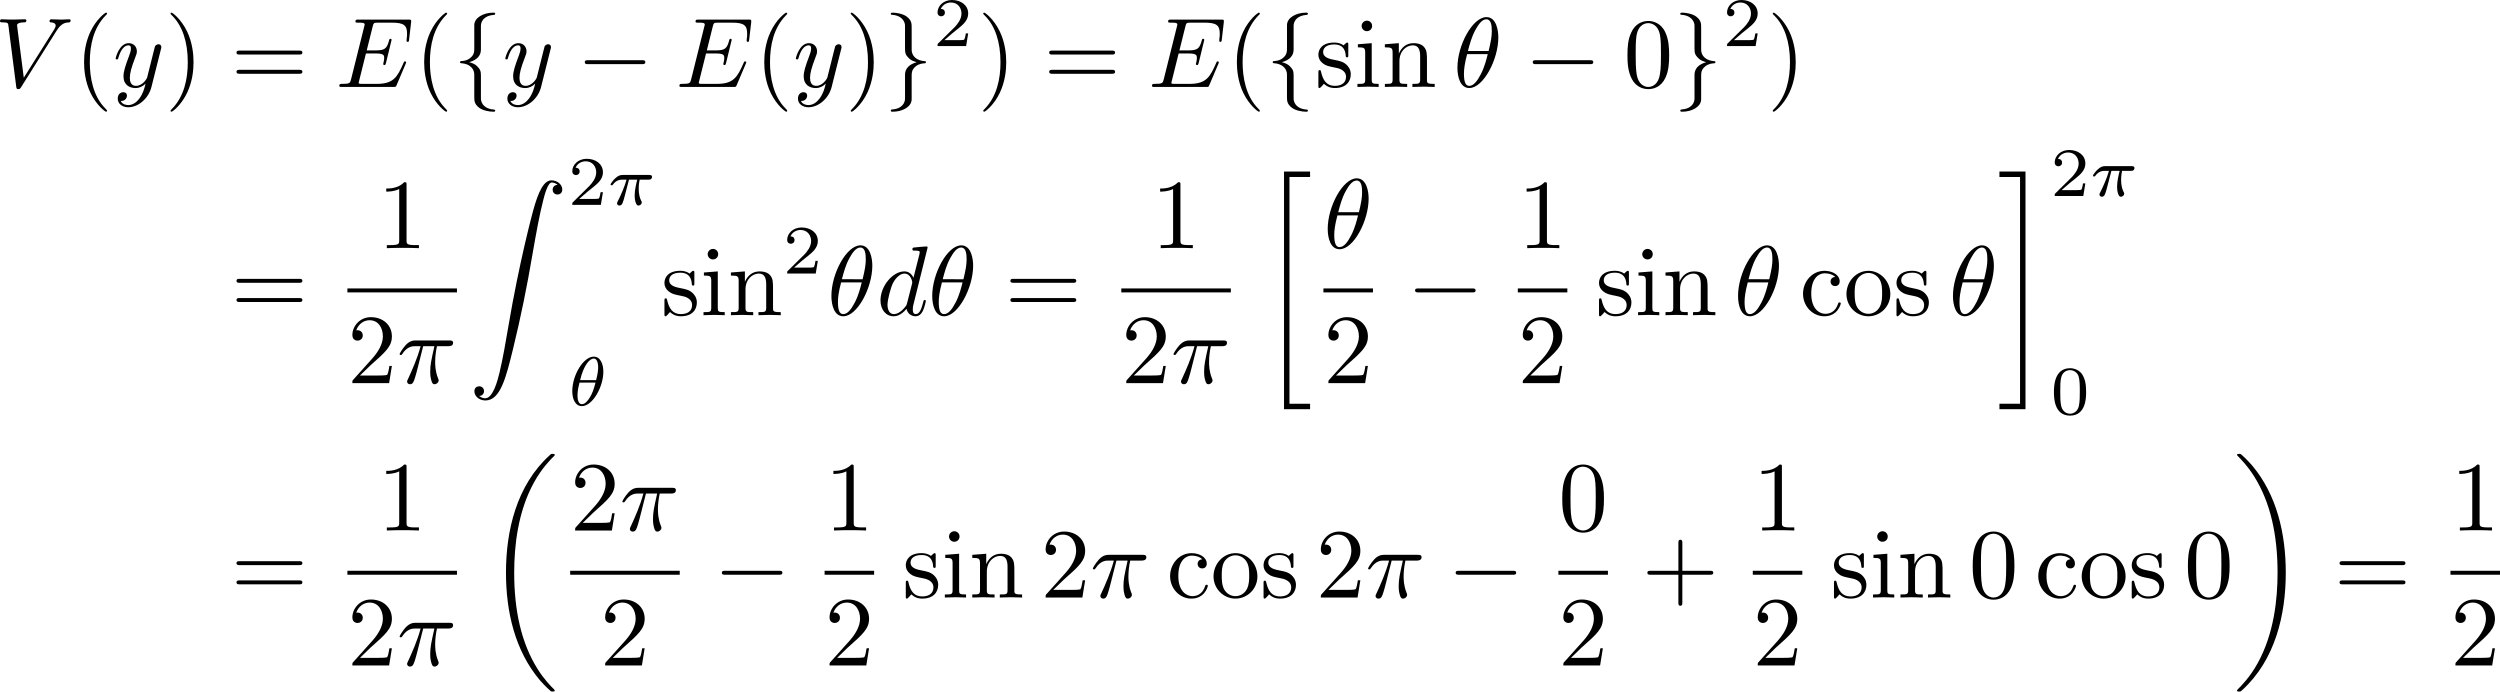 <?xml version="1.0" encoding="UTF-8" standalone="no"?>
<!-- This file was generated by dvisvgm 2.13.1 -->

<svg
   version="1.1"
   width="402.267"
   height="111.272"
   viewBox="58.808 50.56 301.7 83.454"
   id="svg346"
   xmlns:xlink="http://www.w3.org/1999/xlink"
   xmlns="http://www.w3.org/2000/svg"
   xmlns:svg="http://www.w3.org/2000/svg">
  <defs
     id="defs61">
    <path
       id="g4-48"
       d="m 4.318,-2.67 c 0,-0.921 -0.109,-1.582 -0.494,-2.167 -0.259,-0.385 -0.778,-0.72 -1.448,-0.72 -1.942,0 -1.942,2.285 -1.942,2.887 0,0.603 0,2.837 1.942,2.837 1.942,0 1.942,-2.234 1.942,-2.837 z m -1.942,2.603 c -0.385,0 -0.895,-0.226 -1.063,-0.912 -0.117,-0.494 -0.117,-1.18 -0.117,-1.799 0,-0.611 0,-1.247 0.126,-1.707 0.176,-0.661 0.711,-0.837 1.054,-0.837 0.452,0 0.887,0.276 1.038,0.762 0.134,0.452 0.142,1.054 0.142,1.783 0,0.619 0,1.239 -0.109,1.766 -0.167,0.762 -0.736,0.946 -1.071,0.946 z" />
    <path
       id="g4-50"
       d="M 4.226,-1.523 H 3.942 C 3.917,-1.339 3.833,-0.845 3.724,-0.762 3.657,-0.711 3.013,-0.711 2.896,-0.711 H 1.356 c 0.879,-0.778 1.172,-1.013 1.674,-1.406 0.619,-0.494 1.197,-1.013 1.197,-1.808 0,-1.013 -0.887,-1.632 -1.958,-1.632 -1.038,0 -1.741,0.728 -1.741,1.498 0,0.427 0.36,0.469 0.444,0.469 0.201,0 0.444,-0.142 0.444,-0.444 0,-0.151 -0.059,-0.444 -0.494,-0.444 0.259,-0.594 0.828,-0.778 1.222,-0.778 0.837,0 1.272,0.653 1.272,1.331 0,0.728 -0.519,1.306 -0.787,1.607 L 0.611,-0.326 C 0.527,-0.251 0.527,-0.234 0.527,0 h 3.448 z" />
    <path
       id="g5-18"
       d="m 8.369,28.083 c 0,-0.048 -0.024,-0.072 -0.048,-0.108 C 7.878,27.533 7.077,26.732 6.276,25.441 4.352,22.356 3.479,18.471 3.479,13.868 c 0,-3.216 0.43,-7.364 2.403,-10.927 0.944,-1.698 1.925,-2.678 2.451,-3.204 0.036,-0.036 0.036,-0.06 0.036,-0.096 0,-0.12 -0.084,-0.12 -0.251,-0.12 -0.167,0 -0.191,0 -0.371,0.179 -4.005,3.646 -5.26,9.122 -5.26,14.155 0,4.698 1.076,9.433 4.113,13.007 0.239,0.275 0.693,0.765 1.184,1.196 0.143,0.143 0.167,0.143 0.335,0.143 0.167,0 0.251,0 0.251,-0.12 z" />
    <path
       id="g5-19"
       d="M 6.3,13.868 C 6.3,9.17 5.224,4.435 2.188,0.861 1.949,0.586 1.494,0.096 1.004,-0.335 0.861,-0.478 0.837,-0.478 0.669,-0.478 c -0.143,0 -0.251,0 -0.251,0.12 0,0.048 0.048,0.096 0.072,0.12 0.418,0.43 1.219,1.231 2.02,2.523 1.925,3.084 2.798,6.97 2.798,11.573 0,3.216 -0.43,7.364 -2.403,10.927 -0.944,1.698 -1.937,2.69 -2.439,3.192 -0.024,0.036 -0.048,0.072 -0.048,0.108 0,0.12 0.108,0.12 0.251,0.12 0.167,0 0.191,0 0.371,-0.179 4.005,-3.646 5.26,-9.122 5.26,-14.155 z" />
    <path
       id="g5-20"
       d="M 2.989,28.202 H 6.133 V 27.545 H 3.646 V 0.179 H 6.133 V -0.478 H 2.989 Z" />
    <path
       id="g5-21"
       d="M 2.654,27.545 H 0.167 v 0.658 h 3.144 V -0.478 h -3.144 v 0.658 h 2.487 z" />
    <path
       id="g5-90"
       d="m 1.243,26.026 c 0.383,-0.024 0.586,-0.287 0.586,-0.586 0,-0.395 -0.299,-0.586 -0.574,-0.586 -0.287,0 -0.586,0.179 -0.586,0.598 0,0.61 0.598,1.112 1.327,1.112 1.817,0 2.499,-2.798 3.347,-6.265 C 6.265,16.522 7.042,12.708 7.687,8.871 8.13,6.324 8.572,3.933 8.978,2.391 9.122,1.805 9.528,0.263 9.995,0.263 c 0.371,0 0.669,0.227 0.717,0.275 -0.395,0.024 -0.598,0.287 -0.598,0.586 0,0.395 0.299,0.586 0.574,0.586 0.287,0 0.586,-0.179 0.586,-0.598 C 11.274,0.466 10.628,0 9.971,0 9.062,0 8.393,1.303 7.735,3.742 7.699,3.873 6.073,9.875 4.758,17.694 4.447,19.523 4.101,21.519 3.706,23.181 3.491,24.054 2.941,26.301 1.973,26.301 c -0.43,0 -0.717,-0.275 -0.729,-0.275 z" />
    <path
       id="g5-114"
       d="M 5.571,25.847 H 5.559 L 2.977,13.868 1.411,16.331 c -0.084,0.108 -0.084,0.132 -0.084,0.143 0,0.048 0.155,0.179 0.167,0.191 l 0.813,-1.279 2.762,12.828 c 0.395,0 0.43,0 0.502,-0.311 L 12.146,0.012 c 0.024,-0.084 0.048,-0.191 0.048,-0.251 0,-0.132 -0.096,-0.239 -0.239,-0.239 -0.191,0 -0.227,0.155 -0.263,0.323 z" />
    <path
       id="g2-18"
       d="m 4.276,-4.076 c 0,-0.879 -0.335,-1.816 -1.155,-1.816 -1.255,0 -2.594,2.243 -2.594,4.159 0,0.996 0.385,1.816 1.155,1.816 1.272,0 2.594,-2.285 2.594,-4.159 z m -2.803,1.021 c 0.427,-1.808 1.147,-2.603 1.64,-2.603 0.536,0 0.536,0.929 0.536,1.088 0,0.326 -0.067,0.812 -0.243,1.515 z m 1.858,0.301 c -0.234,0.912 -0.427,1.364 -0.678,1.774 -0.259,0.435 -0.594,0.828 -0.962,0.828 -0.46,0 -0.536,-0.636 -0.536,-1.088 0,-0.552 0.159,-1.205 0.243,-1.515 z" />
    <path
       id="g2-25"
       d="m 2.603,-3.038 h 0.996 c -0.126,0.502 -0.31,1.264 -0.31,1.925 0,0.335 0.042,0.561 0.092,0.745 0.134,0.418 0.243,0.452 0.377,0.452 0.192,0 0.393,-0.176 0.393,-0.377 0,-0.067 -0.017,-0.1 -0.067,-0.184 -0.159,-0.31 -0.31,-0.787 -0.31,-1.473 0,-0.159 0,-0.494 0.117,-1.088 h 1.046 c 0.151,0 0.218,0 0.31,-0.067 0.117,-0.084 0.142,-0.218 0.142,-0.259 0,-0.243 -0.218,-0.243 -0.36,-0.243 H 1.875 c -0.343,0 -0.577,0.075 -0.954,0.427 -0.218,0.192 -0.544,0.644 -0.544,0.72 0,0.1 0.109,0.1 0.142,0.1 0.092,0 0.1,-0.017 0.151,-0.092 0.427,-0.586 0.946,-0.586 1.13,-0.586 H 2.31 C 2.05,-2.117 1.598,-1.13 1.347,-0.628 1.297,-0.519 1.213,-0.343 1.188,-0.31 1.18,-0.276 1.163,-0.243 1.163,-0.184 c 0,0.134 0.1,0.268 0.293,0.268 0.335,0 0.427,-0.377 0.628,-1.13 z" />
    <path
       id="g2-114"
       d="m 1.967,-1.69 c 0.008,-0.05 0.201,-0.803 0.218,-0.845 0.017,-0.067 0.259,-0.485 0.527,-0.686 0.092,-0.067 0.318,-0.234 0.678,-0.234 0.084,0 0.293,0.008 0.46,0.117 -0.268,0.075 -0.368,0.31 -0.368,0.46 0,0.184 0.142,0.31 0.335,0.31 0.192,0 0.469,-0.159 0.469,-0.51 0,-0.435 -0.46,-0.611 -0.887,-0.611 -0.435,0 -0.812,0.176 -1.18,0.594 C 2.067,-3.607 1.557,-3.691 1.356,-3.691 c -0.31,0 -0.519,0.192 -0.653,0.427 -0.192,0.326 -0.31,0.812 -0.31,0.854 0,0.109 0.117,0.109 0.142,0.109 0.117,0 0.126,-0.025 0.184,-0.251 0.126,-0.51 0.285,-0.904 0.611,-0.904 0.218,0 0.276,0.184 0.276,0.41 0,0.159 -0.075,0.469 -0.134,0.695 -0.059,0.226 -0.142,0.569 -0.184,0.753 l -0.268,1.071 c -0.033,0.109 -0.084,0.318 -0.084,0.343 0,0.184 0.151,0.268 0.285,0.268 0.126,0 0.293,-0.075 0.36,-0.243 0.017,-0.05 0.109,-0.418 0.159,-0.628 z" />
    <path
       id="g0-0"
       d="m 7.878,-2.75 c 0.203,0 0.418,0 0.418,-0.239 0,-0.239 -0.215,-0.239 -0.418,-0.239 H 1.411 c -0.203,0 -0.418,0 -0.418,0.239 0,0.239 0.215,0.239 0.418,0.239 z" />
    <path
       id="g0-102"
       d="m 3.383,-7.376 c 0,-0.478 0.311,-1.243 1.614,-1.327 0.06,-0.012 0.108,-0.06 0.108,-0.132 0,-0.132 -0.096,-0.132 -0.227,-0.132 -1.196,0 -2.283,0.61 -2.295,1.494 v 2.726 c 0,0.466 0,0.849 -0.478,1.243 -0.418,0.347 -0.873,0.371 -1.136,0.383 -0.06,0.012 -0.108,0.06 -0.108,0.132 0,0.12 0.072,0.12 0.191,0.132 0.789,0.048 1.363,0.478 1.494,1.064 0.036,0.132 0.036,0.155 0.036,0.586 v 2.367 c 0,0.502 0,0.885 0.574,1.339 0.466,0.359 1.255,0.49 1.722,0.49 0.132,0 0.227,0 0.227,-0.132 0,-0.12 -0.072,-0.12 -0.191,-0.132 C 4.16,2.678 3.575,2.295 3.419,1.686 3.383,1.578 3.383,1.554 3.383,1.124 V -1.387 c 0,-0.55 -0.096,-0.753 -0.478,-1.136 -0.251,-0.251 -0.598,-0.371 -0.933,-0.466 0.98,-0.275 1.411,-0.825 1.411,-1.518 z" />
    <path
       id="g0-103"
       d="m 2.582,1.399 c 0,0.478 -0.311,1.243 -1.614,1.327 -0.06,0.012 -0.108,0.06 -0.108,0.132 0,0.132 0.132,0.132 0.239,0.132 1.16,0 2.271,-0.586 2.283,-1.494 v -2.726 c 0,-0.466 0,-0.849 0.478,-1.243 0.418,-0.347 0.873,-0.371 1.136,-0.383 0.06,-0.012 0.108,-0.06 0.108,-0.132 0,-0.12 -0.072,-0.12 -0.191,-0.132 C 4.125,-3.168 3.551,-3.599 3.419,-4.184 3.383,-4.316 3.383,-4.34 3.383,-4.77 v -2.367 c 0,-0.502 0,-0.885 -0.574,-1.339 -0.478,-0.371 -1.303,-0.49 -1.71,-0.49 -0.108,0 -0.239,0 -0.239,0.132 0,0.12 0.072,0.12 0.191,0.132 0.753,0.048 1.339,0.43 1.494,1.04 0.036,0.108 0.036,0.132 0.036,0.562 v 2.511 c 0,0.55 0.096,0.753 0.478,1.136 0.251,0.251 0.598,0.371 0.933,0.466 -0.98,0.275 -1.411,0.825 -1.411,1.518 z" />
    <path
       id="g1-18"
       d="m 5.44,-5.978 c 0,-0.789 -0.215,-2.451 -1.435,-2.451 -1.662,0 -3.503,3.371 -3.503,6.109 0,1.124 0.347,2.451 1.435,2.451 1.686,0 3.503,-3.431 3.503,-6.109 z M 1.769,-4.34 C 1.973,-5.105 2.212,-6.061 2.69,-6.91 3.013,-7.496 3.455,-8.165 3.993,-8.165 c 0.586,0 0.658,0.765 0.658,1.447 0,0.586 -0.096,1.196 -0.383,2.379 z m 2.391,0.383 c -0.132,0.55 -0.383,1.566 -0.837,2.427 -0.418,0.813 -0.873,1.399 -1.387,1.399 -0.395,0 -0.646,-0.347 -0.646,-1.459 0,-0.502 0.072,-1.196 0.383,-2.367 z" />
    <path
       id="g1-25"
       d="m 3.168,-4.459 h 1.351 c -0.395,1.769 -0.502,2.283 -0.502,3.084 0,0.179 0,0.502 0.096,0.909 0.12,0.526 0.251,0.598 0.43,0.598 0.239,0 0.49,-0.215 0.49,-0.454 0,-0.072 0,-0.096 -0.072,-0.263 -0.347,-0.861 -0.347,-1.638 -0.347,-1.973 0,-0.634 0.084,-1.279 0.215,-1.901 h 1.363 c 0.155,0 0.586,0 0.586,-0.406 0,-0.287 -0.251,-0.287 -0.478,-0.287 H 2.295 c -0.263,0 -0.717,0 -1.243,0.562 -0.418,0.466 -0.729,1.016 -0.729,1.076 0,0.012 0,0.12 0.143,0.12 0.096,0 0.12,-0.048 0.191,-0.143 0.586,-0.921 1.279,-0.921 1.518,-0.921 h 0.681 c -0.383,1.447 -1.028,2.893 -1.53,3.981 -0.096,0.179 -0.096,0.203 -0.096,0.287 0,0.227 0.191,0.323 0.347,0.323 0.359,0 0.454,-0.335 0.598,-0.777 0.167,-0.55 0.167,-0.574 0.323,-1.172 z" />
    <path
       id="g1-69"
       d="m 8.464,-2.786 c 0.024,-0.06 0.06,-0.143 0.06,-0.167 0,-0.012 0,-0.132 -0.143,-0.132 -0.108,0 -0.132,0.072 -0.155,0.143 C 7.448,-1.172 7.006,-0.371 4.961,-0.371 H 3.216 c -0.167,0 -0.191,0 -0.263,-0.012 -0.12,-0.012 -0.155,-0.024 -0.155,-0.12 0,-0.036 0,-0.06 0.06,-0.275 l 0.813,-3.264 h 1.184 c 1.016,0 1.016,0.251 1.016,0.55 0,0.084 0,0.227 -0.084,0.586 -0.024,0.06 -0.036,0.096 -0.036,0.132 0,0.06 0.048,0.132 0.155,0.132 0.096,0 0.132,-0.06 0.179,-0.239 l 0.681,-2.798 c 0,-0.072 -0.06,-0.132 -0.143,-0.132 -0.108,0 -0.132,0.072 -0.167,0.215 -0.251,0.909 -0.466,1.184 -1.566,1.184 H 3.766 l 0.717,-2.881 c 0.108,-0.418 0.12,-0.466 0.646,-0.466 h 1.686 c 1.459,0 1.817,0.347 1.817,1.327 0,0.287 0,0.311 -0.048,0.634 0,0.072 -0.012,0.155 -0.012,0.215 0,0.06 0.036,0.143 0.143,0.143 0.132,0 0.143,-0.072 0.167,-0.299 L 9.122,-7.807 C 9.158,-8.13 9.098,-8.13 8.799,-8.13 h -6.037 c -0.239,0 -0.359,0 -0.359,0.239 0,0.132 0.108,0.132 0.335,0.132 0.442,0 0.777,0 0.777,0.215 0,0.048 0,0.072 -0.06,0.287 l -1.578,6.324 c -0.12,0.466 -0.143,0.562 -1.088,0.562 -0.203,0 -0.335,0 -0.335,0.227 C 0.454,0 0.562,0 0.789,0 h 6.205 c 0.275,0 0.287,-0.012 0.371,-0.203 z" />
    <path
       id="g1-83"
       d="m 7.711,-8.309 c 0,-0.036 -0.024,-0.12 -0.132,-0.12 -0.06,0 -0.072,0.012 -0.215,0.179 L 6.791,-7.568 C 6.48,-8.13 5.858,-8.428 5.081,-8.428 c -1.518,0 -2.953,1.375 -2.953,2.821 0,0.968 0.634,1.518 1.243,1.698 l 1.279,0.335 c 0.442,0.108 1.1,0.287 1.1,1.267 0,1.076 -0.98,2.2 -2.152,2.2 -0.765,0 -2.092,-0.263 -2.092,-1.745 0,-0.287 0.06,-0.574 0.072,-0.646 0.012,-0.048 0.024,-0.06 0.024,-0.084 0,-0.12 -0.084,-0.132 -0.143,-0.132 -0.06,0 -0.084,0.012 -0.12,0.048 -0.048,0.048 -0.717,2.774 -0.717,2.809 0,0.072 0.06,0.12 0.132,0.12 0.06,0 0.072,-0.012 0.215,-0.179 l 0.586,-0.681 c 0.514,0.693 1.327,0.861 2.02,0.861 1.626,0 3.037,-1.59 3.037,-3.072 0,-0.825 -0.406,-1.231 -0.586,-1.399 C 5.75,-4.483 5.571,-4.531 4.507,-4.806 4.244,-4.878 3.814,-4.997 3.706,-5.021 3.383,-5.129 2.977,-5.475 2.977,-6.109 c 0,-0.968 0.956,-1.985 2.092,-1.985 0.992,0 1.722,0.514 1.722,1.853 0,0.383 -0.048,0.598 -0.048,0.669 0,0.012 0,0.12 0.143,0.12 0.12,0 0.132,-0.036 0.179,-0.239 z" />
    <path
       id="g1-86"
       d="m 7.508,-6.802 c 0.586,-0.933 1.088,-0.968 1.53,-0.992 0.143,-0.012 0.155,-0.215 0.155,-0.227 0,-0.096 -0.06,-0.143 -0.155,-0.143 -0.311,0 -0.658,0.036 -0.98,0.036 -0.395,0 -0.801,-0.036 -1.184,-0.036 -0.072,0 -0.227,0 -0.227,0.227 0,0.132 0.108,0.143 0.191,0.143 0.323,0.024 0.55,0.143 0.55,0.395 0,0.179 -0.179,0.442 -0.179,0.454 L 3.539,-1.112 2.726,-7.436 c 0,-0.203 0.275,-0.359 0.825,-0.359 0.167,0 0.299,0 0.299,-0.239 0,-0.108 -0.096,-0.132 -0.167,-0.132 -0.478,0 -0.992,0.036 -1.482,0.036 -0.215,0 -0.442,-0.012 -0.658,-0.012 -0.215,0 -0.442,-0.024 -0.646,-0.024 -0.084,0 -0.227,0 -0.227,0.227 0,0.143 0.108,0.143 0.299,0.143 0.669,0 0.681,0.108 0.717,0.406 l 0.944,7.376 c 0.036,0.239 0.084,0.275 0.239,0.275 0.191,0 0.239,-0.06 0.335,-0.215 z" />
    <path
       id="g1-100"
       d="m 6.169,-8.165 c 0,-0.012 0,-0.132 -0.155,-0.132 -0.179,0 -1.315,0.108 -1.518,0.132 -0.096,0.012 -0.167,0.072 -0.167,0.227 0,0.143 0.108,0.143 0.287,0.143 0.574,0 0.598,0.084 0.598,0.203 l -0.036,0.239 -0.717,2.833 c -0.215,-0.442 -0.562,-0.765 -1.1,-0.765 -1.399,0 -2.881,1.757 -2.881,3.503 0,1.124 0.658,1.913 1.59,1.913 0.239,0 0.837,-0.048 1.554,-0.897 0.096,0.502 0.514,0.897 1.088,0.897 0.418,0 0.693,-0.275 0.885,-0.658 0.203,-0.43 0.359,-1.16 0.359,-1.184 0,-0.12 -0.108,-0.12 -0.143,-0.12 -0.12,0 -0.132,0.048 -0.167,0.215 -0.203,0.777 -0.418,1.482 -0.909,1.482 -0.323,0 -0.359,-0.311 -0.359,-0.55 0,-0.287 0.024,-0.371 0.072,-0.574 z m -2.487,6.743 c -0.06,0.215 -0.06,0.239 -0.239,0.442 -0.526,0.658 -1.016,0.849 -1.351,0.849 -0.598,0 -0.765,-0.658 -0.765,-1.124 0,-0.598 0.383,-2.068 0.658,-2.618 0.371,-0.705 0.909,-1.148 1.387,-1.148 0.777,0 0.944,0.98 0.944,1.052 0,0.072 -0.024,0.143 -0.036,0.203 z" />
    <path
       id="g1-110"
       d="m 1.052,-0.705 c -0.036,0.179 -0.108,0.454 -0.108,0.514 0,0.215 0.167,0.323 0.347,0.323 0.143,0 0.359,-0.096 0.442,-0.335 0.012,-0.024 0.155,-0.586 0.227,-0.885 L 2.224,-2.164 C 2.295,-2.427 2.367,-2.69 2.427,-2.965 2.475,-3.168 2.57,-3.515 2.582,-3.563 c 0.179,-0.371 0.813,-1.459 1.949,-1.459 0.538,0 0.646,0.442 0.646,0.837 0,0.741 -0.586,2.271 -0.777,2.786 -0.108,0.275 -0.12,0.418 -0.12,0.55 0,0.562 0.418,0.98 0.98,0.98 1.124,0 1.566,-1.745 1.566,-1.841 0,-0.12 -0.108,-0.12 -0.143,-0.12 -0.12,0 -0.12,0.036 -0.179,0.215 -0.239,0.813 -0.634,1.482 -1.219,1.482 -0.203,0 -0.287,-0.12 -0.287,-0.395 0,-0.299 0.108,-0.586 0.215,-0.849 0.227,-0.634 0.729,-1.949 0.729,-2.63 0,-0.801 -0.514,-1.279 -1.375,-1.279 -1.076,0 -1.662,0.765 -1.865,1.04 -0.06,-0.669 -0.55,-1.04 -1.1,-1.04 -0.55,0 -0.777,0.466 -0.897,0.681 -0.191,0.406 -0.359,1.112 -0.359,1.16 0,0.12 0.12,0.12 0.143,0.12 0.12,0 0.132,-0.012 0.203,-0.275 0.203,-0.849 0.442,-1.423 0.873,-1.423 0.239,0 0.371,0.155 0.371,0.55 0,0.251 -0.036,0.383 -0.191,1.004 z" />
    <path
       id="g1-114"
       d="m 1.052,-0.705 c -0.036,0.179 -0.108,0.454 -0.108,0.514 0,0.215 0.167,0.323 0.347,0.323 0.143,0 0.359,-0.096 0.442,-0.335 0.024,-0.048 0.43,-1.674 0.478,-1.889 0.096,-0.395 0.311,-1.231 0.383,-1.554 0.048,-0.155 0.383,-0.717 0.669,-0.98 0.096,-0.084 0.442,-0.395 0.956,-0.395 0.311,0 0.49,0.143 0.502,0.143 -0.359,0.06 -0.622,0.347 -0.622,0.658 0,0.191 0.132,0.418 0.454,0.418 0.323,0 0.658,-0.275 0.658,-0.705 0,-0.418 -0.383,-0.777 -0.992,-0.777 -0.777,0 -1.303,0.586 -1.53,0.921 -0.096,-0.538 -0.526,-0.921 -1.088,-0.921 -0.55,0 -0.777,0.466 -0.885,0.681 -0.215,0.406 -0.371,1.124 -0.371,1.16 0,0.12 0.12,0.12 0.143,0.12 0.12,0 0.132,-0.012 0.203,-0.275 0.203,-0.849 0.442,-1.423 0.873,-1.423 0.203,0 0.371,0.096 0.371,0.55 0,0.251 -0.036,0.383 -0.191,1.004 z" />
    <path
       id="g1-116"
       d="M 2.463,-4.782 H 3.587 c 0.239,0 0.359,0 0.359,-0.239 0,-0.132 -0.12,-0.132 -0.335,-0.132 H 2.558 c 0.43,-1.698 0.49,-1.937 0.49,-2.008 0,-0.203 -0.143,-0.323 -0.347,-0.323 -0.036,0 -0.371,0.012 -0.478,0.43 L 1.757,-5.153 H 0.634 c -0.239,0 -0.359,0 -0.359,0.227 0,0.143 0.096,0.143 0.335,0.143 h 1.052 c -0.861,3.395 -0.909,3.599 -0.909,3.814 0,0.646 0.454,1.1 1.1,1.1 1.219,0 1.901,-1.745 1.901,-1.841 0,-0.12 -0.096,-0.12 -0.143,-0.12 -0.108,0 -0.12,0.036 -0.179,0.167 -0.514,1.243 -1.148,1.53 -1.554,1.53 -0.251,0 -0.371,-0.155 -0.371,-0.55 0,-0.287 0.024,-0.371 0.072,-0.574 z" />
    <path
       id="g1-121"
       d="m 5.81,-4.555 c 0.048,-0.167 0.048,-0.191 0.048,-0.275 0,-0.215 -0.167,-0.323 -0.347,-0.323 -0.12,0 -0.311,0.072 -0.418,0.251 -0.024,0.06 -0.12,0.43 -0.167,0.646 -0.084,0.311 -0.167,0.634 -0.239,0.956 l -0.538,2.152 c -0.048,0.179 -0.562,1.016 -1.351,1.016 -0.61,0 -0.741,-0.526 -0.741,-0.968 0,-0.55 0.203,-1.291 0.61,-2.343 0.191,-0.49 0.239,-0.622 0.239,-0.861 0,-0.538 -0.383,-0.98 -0.98,-0.98 -1.136,0 -1.578,1.733 -1.578,1.841 0,0.12 0.12,0.12 0.143,0.12 0.12,0 0.132,-0.024 0.191,-0.215 0.323,-1.124 0.801,-1.482 1.207,-1.482 0.096,0 0.299,0 0.299,0.383 0,0.299 -0.12,0.61 -0.203,0.837 -0.478,1.267 -0.693,1.949 -0.693,2.511 0,1.064 0.753,1.423 1.459,1.423 0.466,0 0.873,-0.203 1.207,-0.538 C 3.802,0.215 3.658,0.801 3.18,1.435 2.869,1.841 2.415,2.188 1.865,2.188 c -0.167,0 -0.705,-0.036 -0.909,-0.502 0.191,0 0.347,0 0.514,-0.143 0.12,-0.108 0.239,-0.263 0.239,-0.49 0,-0.371 -0.323,-0.418 -0.442,-0.418 -0.275,0 -0.669,0.191 -0.669,0.777 0,0.598 0.526,1.04 1.267,1.04 1.231,0 2.463,-1.088 2.798,-2.439 z" />
    <path
       id="g3-40"
       d="m 3.957,2.869 c 0,-0.036 0,-0.06 -0.203,-0.263 -1.494,-1.506 -1.877,-3.766 -1.877,-5.595 0,-2.08 0.454,-4.16 1.925,-5.655 0.155,-0.143 0.155,-0.167 0.155,-0.203 0,-0.084 -0.048,-0.12 -0.12,-0.12 -0.12,0 -1.196,0.813 -1.901,2.331 -0.61,1.315 -0.753,2.642 -0.753,3.646 0,0.933 0.132,2.379 0.789,3.73 0.717,1.47 1.745,2.248 1.865,2.248 0.072,0 0.12,-0.036 0.12,-0.12 z" />
    <path
       id="g3-41"
       d="m 3.455,-2.989 c 0,-0.933 -0.132,-2.379 -0.789,-3.73 -0.717,-1.47 -1.745,-2.248 -1.865,-2.248 -0.072,0 -0.12,0.048 -0.12,0.12 0,0.036 0,0.06 0.227,0.275 1.172,1.184 1.853,3.084 1.853,5.583 0,2.044 -0.442,4.148 -1.925,5.655 -0.155,0.143 -0.155,0.167 -0.155,0.203 0,0.072 0.048,0.12 0.12,0.12 0.12,0 1.196,-0.813 1.901,-2.331 0.61,-1.315 0.753,-2.642 0.753,-3.646 z" />
    <path
       id="g3-43"
       d="m 4.89,-2.75 h 3.335 c 0.167,0 0.395,0 0.395,-0.239 0,-0.239 -0.227,-0.239 -0.395,-0.239 H 4.89 v -3.347 c 0,-0.167 0,-0.395 -0.239,-0.395 -0.239,0 -0.239,0.227 -0.239,0.395 v 3.347 H 1.064 c -0.167,0 -0.395,0 -0.395,0.239 0,0.239 0.227,0.239 0.395,0.239 h 3.347 v 3.347 c 0,0.167 0,0.395 0.239,0.395 0.239,0 0.239,-0.227 0.239,-0.395 z" />
    <path
       id="g3-48"
       d="m 5.499,-3.826 c 0,-0.956 -0.06,-1.913 -0.478,-2.798 -0.55,-1.148 -1.53,-1.339 -2.032,-1.339 -0.717,0 -1.59,0.311 -2.08,1.423 -0.383,0.825 -0.442,1.757 -0.442,2.714 0,0.897 0.048,1.973 0.538,2.881 0.514,0.968 1.387,1.207 1.973,1.207 0.646,0 1.554,-0.251 2.08,-1.387 0.383,-0.825 0.442,-1.757 0.442,-2.702 z M 2.977,0 C 2.511,0 1.805,-0.299 1.59,-1.447 1.459,-2.164 1.459,-3.264 1.459,-3.969 c 0,-0.765 0,-1.554 0.096,-2.2 0.227,-1.423 1.124,-1.53 1.423,-1.53 0.395,0 1.184,0.215 1.411,1.399 0.12,0.669 0.12,1.578 0.12,2.331 0,0.897 0,1.71 -0.132,2.475 C 4.196,-0.359 3.515,0 2.977,0 Z" />
    <path
       id="g3-49"
       d="m 3.515,-7.651 c 0,-0.287 0,-0.311 -0.275,-0.311 -0.741,0.765 -1.793,0.765 -2.176,0.765 v 0.371 c 0.239,0 0.944,0 1.566,-0.311 v 6.193 c 0,0.43 -0.036,0.574 -1.112,0.574 H 1.136 V 0 c 0.418,-0.036 1.459,-0.036 1.937,-0.036 0.478,0 1.518,0 1.937,0.036 V -0.371 H 4.627 c -1.076,0 -1.112,-0.132 -1.112,-0.574 z" />
    <path
       id="g3-50"
       d="M 1.518,-0.921 2.786,-2.152 C 4.651,-3.802 5.368,-4.447 5.368,-5.643 c 0,-1.363 -1.076,-2.319 -2.534,-2.319 -1.351,0 -2.236,1.1 -2.236,2.164 0,0.669 0.598,0.669 0.634,0.669 0.203,0 0.622,-0.143 0.622,-0.634 0,-0.311 -0.215,-0.622 -0.634,-0.622 -0.096,0 -0.12,0 -0.155,0.012 0.275,-0.777 0.921,-1.219 1.614,-1.219 1.088,0 1.602,0.968 1.602,1.949 0,0.956 -0.598,1.901 -1.255,2.642 L 0.729,-0.442 C 0.598,-0.311 0.598,-0.287 0.598,0 H 5.033 L 5.368,-2.08 H 5.069 c -0.06,0.359 -0.143,0.885 -0.263,1.064 -0.084,0.096 -0.873,0.096 -1.136,0.096 z" />
    <path
       id="g3-61"
       d="m 8.213,-3.909 c 0.179,0 0.406,0 0.406,-0.239 0,-0.239 -0.227,-0.239 -0.395,-0.239 H 1.064 c -0.167,0 -0.395,0 -0.395,0.239 0,0.239 0.227,0.239 0.406,0.239 z m 0.012,2.319 c 0.167,0 0.395,0 0.395,-0.239 0,-0.239 -0.227,-0.239 -0.406,-0.239 H 1.076 c -0.179,0 -0.406,0 -0.406,0.239 0,0.239 0.227,0.239 0.395,0.239 z" />
    <path
       id="g3-99"
       d="m 1.399,-2.606 c 0,-1.949 0.98,-2.451 1.614,-2.451 0.108,0 0.861,0.012 1.279,0.442 -0.49,0.036 -0.562,0.395 -0.562,0.55 0,0.311 0.215,0.55 0.55,0.55 0.311,0 0.55,-0.203 0.55,-0.562 0,-0.813 -0.909,-1.279 -1.829,-1.279 -1.494,0 -2.594,1.291 -2.594,2.774 0,1.53 1.184,2.714 2.57,2.714 1.602,0 1.985,-1.435 1.985,-1.554 0,-0.12 -0.12,-0.12 -0.155,-0.12 -0.108,0 -0.132,0.048 -0.155,0.12 -0.347,1.112 -1.124,1.255 -1.566,1.255 -0.634,0 -1.686,-0.514 -1.686,-2.439 z" />
    <path
       id="g3-105"
       d="m 2.116,-5.284 -1.674,0.132 v 0.371 c 0.777,0 0.885,0.072 0.885,0.658 v 3.216 c 0,0.538 -0.132,0.538 -0.933,0.538 V 0 c 0.383,-0.012 1.028,-0.036 1.315,-0.036 0.418,0 0.837,0.024 1.243,0.036 v -0.371 c -0.789,0 -0.837,-0.06 -0.837,-0.526 z m 0.048,-2.08 c 0,-0.383 -0.299,-0.634 -0.634,-0.634 -0.371,0 -0.634,0.323 -0.634,0.634 0,0.323 0.263,0.634 0.634,0.634 0.335,0 0.634,-0.251 0.634,-0.634 z" />
    <path
       id="g3-110"
       d="m 1.315,-4.113 v 3.204 c 0,0.538 -0.132,0.538 -0.933,0.538 V 0 c 0.418,-0.012 1.028,-0.036 1.351,-0.036 0.311,0 0.933,0.024 1.339,0.036 v -0.371 c -0.801,0 -0.933,0 -0.933,-0.538 v -2.2 c 0,-1.243 0.849,-1.913 1.614,-1.913 0.753,0 0.885,0.646 0.885,1.327 v 2.786 c 0,0.538 -0.132,0.538 -0.933,0.538 V 0 c 0.418,-0.012 1.028,-0.036 1.351,-0.036 0.311,0 0.933,0.024 1.339,0.036 v -0.371 c -0.622,0 -0.921,0 -0.933,-0.359 v -2.283 c 0,-1.028 0,-1.399 -0.371,-1.829 -0.167,-0.203 -0.562,-0.442 -1.255,-0.442 -0.873,0 -1.435,0.514 -1.769,1.255 v -1.255 l -1.686,0.132 v 0.371 c 0.837,0 0.933,0.084 0.933,0.669 z" />
    <path
       id="g3-111"
       d="m 5.631,-2.558 c 0,-1.53 -1.196,-2.798 -2.642,-2.798 -1.494,0 -2.654,1.303 -2.654,2.798 0,1.542 1.243,2.69 2.642,2.69 1.447,0 2.654,-1.172 2.654,-2.69 z m -2.642,2.391 c -0.514,0 -1.04,-0.251 -1.363,-0.801 -0.299,-0.526 -0.299,-1.255 -0.299,-1.686 0,-0.466 0,-1.112 0.287,-1.638 0.323,-0.55 0.885,-0.801 1.363,-0.801 0.526,0 1.04,0.263 1.351,0.777 0.311,0.514 0.311,1.207 0.311,1.662 0,0.43 0,1.076 -0.263,1.602 -0.263,0.538 -0.789,0.885 -1.387,0.885 z" />
    <path
       id="g3-115"
       d="m 2.487,-2.319 c 0.263,0.048 1.243,0.239 1.243,1.1 0,0.61 -0.418,1.088 -1.351,1.088 -1.004,0 -1.435,-0.681 -1.662,-1.698 -0.036,-0.155 -0.048,-0.203 -0.167,-0.203 -0.155,0 -0.155,0.084 -0.155,0.299 v 1.578 c 0,0.203 0,0.287 0.132,0.287 0.06,0 0.072,-0.012 0.299,-0.239 0.024,-0.024 0.024,-0.048 0.239,-0.275 0.526,0.502 1.064,0.514 1.315,0.514 1.375,0 1.925,-0.801 1.925,-1.662 0,-0.634 -0.359,-0.992 -0.502,-1.136 C 3.407,-3.049 2.941,-3.144 2.439,-3.24 1.769,-3.371 0.968,-3.527 0.968,-4.22 c 0,-0.418 0.311,-0.909 1.339,-0.909 1.315,0 1.375,1.076 1.399,1.447 0.012,0.108 0.12,0.108 0.143,0.108 0.155,0 0.155,-0.06 0.155,-0.287 v -1.207 c 0,-0.203 0,-0.287 -0.132,-0.287 -0.06,0 -0.084,0 -0.239,0.143 -0.036,0.048 -0.155,0.155 -0.203,0.191 -0.454,-0.335 -0.944,-0.335 -1.124,-0.335 -1.459,0 -1.913,0.801 -1.913,1.47 0,0.418 0.191,0.753 0.514,1.016 0.383,0.311 0.717,0.383 1.578,0.55 z" />
  </defs>
  <use
     x="153.993"
     y="69.326"
     xlink:href="#g3-48"
     id="use63"
     transform="translate(-30.557,-53.702)" />
  <use
     x="159.971"
     y="69.326"
     xlink:href="#g3-48"
     id="use65"
     transform="translate(-30.557,-53.702)" />
  <use
     x="165.948"
     y="69.326"
     xlink:href="#g3-49"
     id="use67"
     transform="translate(-30.557,-53.702)" />
  <g
     id="g852"
     transform="translate(-36.557,-56.702)">
    <use
       x="183.881"
       y="69.326"
       xlink:href="#g1-116"
       id="use69"
       transform="translate(6,3)" />
    <use
       x="191.519"
       y="69.326"
       xlink:href="#g3-61"
       id="use71"
       transform="translate(6,3)" />
    <use
       x="213.78"
       y="61.238"
       xlink:href="#g1-114"
       id="use73"
       transform="translate(6,3)" />
    <rect
       x="211.573"
       y="69.098"
       height="0.478"
       width="22.139"
       id="rect75" />
    <use
       x="205.573"
       y="77.527"
       xlink:href="#g1-83"
       id="use77"
       transform="translate(6,3)" />
    <use
       x="213.593"
       y="77.527"
       xlink:href="#g1-69"
       id="use79"
       transform="translate(6,3)" />
    <use
       x="222.418"
       y="79.32"
       xlink:href="#g2-114"
       id="use81"
       transform="translate(6,3)" />
    <use
       x="232.468"
       y="69.326"
       xlink:href="#g3-61"
       id="use83"
       transform="translate(6,3)" />
    <use
       x="245.087"
       y="69.326"
       xlink:href="#g1-114"
       id="use85"
       transform="translate(6,3)" />
    <use
       x="250.813"
       y="51.039"
       xlink:href="#g5-114"
       id="use87"
       transform="translate(6,3)" />
    <rect
       x="268.768"
       y="53.56"
       height="0.478"
       width="34.548"
       id="rect89" />
    <use
       x="266.159"
       y="61.238"
       xlink:href="#g1-110"
       id="use91"
       transform="translate(6,3)" />
    <use
       x="275.992"
       y="61.238"
       xlink:href="#g0-0"
       id="use93"
       transform="translate(6,3)" />
    <use
       x="287.947"
       y="61.238"
       xlink:href="#g3-50"
       id="use95"
       transform="translate(6,3)" />
    <rect
       x="270.203"
       y="69.098"
       height="0.478"
       width="31.678"
       id="rect97" />
    <use
       x="264.203"
       y="77.527"
       xlink:href="#g3-49"
       id="use99"
       transform="translate(6,3)" />
    <use
       x="272.837"
       y="77.527"
       xlink:href="#g0-0"
       id="use101"
       transform="translate(6,3)" />
    <use
       x="284.792"
       y="77.527"
       xlink:href="#g1-114"
       id="use103"
       transform="translate(6,3)" />
    <use
       x="290.518"
       y="74.073"
       xlink:href="#g4-50"
       id="use105"
       transform="translate(6,3)" />
  </g>
  <use
     x="58.808"
     y="114.755"
     xlink:href="#g3-48"
     id="use107"
     transform="translate(-30.557,-53.702)" />
  <use
     x="64.786"
     y="114.755"
     xlink:href="#g3-48"
     id="use109"
     transform="translate(-30.557,-53.702)" />
  <use
     x="70.763"
     y="114.755"
     xlink:href="#g3-50"
     id="use111"
     transform="translate(-30.557,-53.702)" />
  <g
     id="g970"
     transform="translate(-36.557,-56.702)">
    <use
       x="88.696"
       y="114.755"
       xlink:href="#g1-86"
       id="use113"
       transform="translate(6,3)" />
    <use
       x="98.327"
       y="114.755"
       xlink:href="#g3-40"
       id="use115"
       transform="translate(6,3)" />
    <use
       x="102.976"
       y="114.755"
       xlink:href="#g1-121"
       id="use117"
       transform="translate(6,3)" />
    <use
       x="109.266"
       y="114.755"
       xlink:href="#g3-41"
       id="use119"
       transform="translate(6,3)" />
    <use
       x="117.236"
       y="114.755"
       xlink:href="#g3-61"
       id="use121"
       transform="translate(6,3)" />
    <use
       x="129.856"
       y="114.755"
       xlink:href="#g1-69"
       id="use123"
       transform="translate(6,3)" />
    <use
       x="139.37"
       y="114.755"
       xlink:href="#g3-40"
       id="use125"
       transform="translate(6,3)" />
    <use
       x="144.019"
       y="114.755"
       xlink:href="#g0-102"
       id="use127"
       transform="translate(6,3)" />
    <use
       x="149.997"
       y="114.755"
       xlink:href="#g1-121"
       id="use129"
       transform="translate(6,3)" />
    <use
       x="158.944"
       y="114.755"
       xlink:href="#g0-0"
       id="use131"
       transform="translate(6,3)" />
    <use
       x="170.899"
       y="114.755"
       xlink:href="#g1-69"
       id="use133"
       transform="translate(6,3)" />
    <use
       x="180.413"
       y="114.755"
       xlink:href="#g3-40"
       id="use135"
       transform="translate(6,3)" />
    <use
       x="185.063"
       y="114.755"
       xlink:href="#g1-121"
       id="use137"
       transform="translate(6,3)" />
    <use
       x="191.353"
       y="114.755"
       xlink:href="#g3-41"
       id="use139"
       transform="translate(6,3)" />
    <use
       x="196.002"
       y="114.755"
       xlink:href="#g0-103"
       id="use141"
       transform="translate(6,3)" />
    <use
       x="201.98"
       y="109.819"
       xlink:href="#g4-50"
       id="use143"
       transform="translate(6,3)" />
    <use
       x="207.343"
       y="114.755"
       xlink:href="#g3-41"
       id="use145"
       transform="translate(6,3)" />
    <use
       x="215.313"
       y="114.755"
       xlink:href="#g3-61"
       id="use147"
       transform="translate(6,3)" />
    <use
       x="227.932"
       y="114.755"
       xlink:href="#g1-69"
       id="use149"
       transform="translate(6,3)" />
    <use
       x="237.447"
       y="114.755"
       xlink:href="#g3-40"
       id="use151"
       transform="translate(6,3)" />
    <use
       x="242.096"
       y="114.755"
       xlink:href="#g0-102"
       id="use153"
       transform="translate(6,3)" />
    <use
       x="248.073"
       y="114.755"
       xlink:href="#g3-115"
       id="use155"
       transform="translate(6,3)" />
    <use
       x="252.789"
       y="114.755"
       xlink:href="#g3-105"
       id="use157"
       transform="translate(6,3)" />
    <use
       x="256.11"
       y="114.755"
       xlink:href="#g3-110"
       id="use159"
       transform="translate(6,3)" />
    <use
       x="264.744"
       y="114.755"
       xlink:href="#g1-18"
       id="use161"
       transform="translate(6,3)" />
    <use
       x="273.345"
       y="114.755"
       xlink:href="#g0-0"
       id="use163"
       transform="translate(6,3)" />
    <use
       x="285.3"
       y="114.755"
       xlink:href="#g3-48"
       id="use165"
       transform="translate(6,3)" />
    <use
       x="291.278"
       y="114.755"
       xlink:href="#g0-103"
       id="use167"
       transform="translate(6,3)" />
    <use
       x="297.256"
       y="109.819"
       xlink:href="#g4-50"
       id="use169"
       transform="translate(6,3)" />
    <use
       x="302.619"
       y="114.755"
       xlink:href="#g3-41"
       id="use171"
       transform="translate(6,3)" />
    <use
       x="117.236"
       y="142.299"
       xlink:href="#g3-61"
       id="use173"
       transform="translate(6,3)" />
    <use
       x="134.912"
       y="134.211"
       xlink:href="#g3-49"
       id="use175"
       transform="translate(6,3)" />
    <rect
       x="137.29"
       y="142.071"
       height="0.478"
       width="13.221"
       id="rect177" />
    <use
       x="131.29"
       y="150.499"
       xlink:href="#g3-50"
       id="use179"
       transform="translate(6,3)" />
    <use
       x="137.268"
       y="150.499"
       xlink:href="#g1-25"
       id="use181"
       transform="translate(6,3)" />
    <use
       x="145.946"
       y="126.026"
       xlink:href="#g5-90"
       id="use183"
       transform="translate(6,3)" />
    <use
       x="157.901"
       y="128.982"
       xlink:href="#g4-50"
       id="use185"
       transform="translate(6,3)" />
    <use
       x="162.667"
       y="128.982"
       xlink:href="#g2-25"
       id="use187"
       transform="translate(6,3)" />
    <use
       x="157.901"
       y="153.191"
       xlink:href="#g2-18"
       id="use189"
       transform="translate(6,3)" />
    <use
       x="169.156"
       y="142.299"
       xlink:href="#g3-115"
       id="use191"
       transform="translate(6,3)" />
    <use
       x="173.871"
       y="142.299"
       xlink:href="#g3-105"
       id="use193"
       transform="translate(6,3)" />
    <use
       x="177.192"
       y="142.299"
       xlink:href="#g3-110"
       id="use195"
       transform="translate(6,3)" />
    <use
       x="183.834"
       y="137.27"
       xlink:href="#g4-50"
       id="use197"
       transform="translate(6,3)" />
    <use
       x="189.197"
       y="142.299"
       xlink:href="#g1-18"
       id="use199"
       transform="translate(6,3)" />
    <use
       x="195.142"
       y="142.299"
       xlink:href="#g1-100"
       id="use201"
       transform="translate(6,3)" />
    <use
       x="201.364"
       y="142.299"
       xlink:href="#g1-18"
       id="use203"
       transform="translate(6,3)" />
    <use
       x="210.629"
       y="142.299"
       xlink:href="#g3-61"
       id="use205"
       transform="translate(6,3)" />
    <use
       x="228.305"
       y="134.211"
       xlink:href="#g3-49"
       id="use207"
       transform="translate(6,3)" />
    <rect
       x="230.683"
       y="142.071"
       height="0.478"
       width="13.221"
       id="rect209" />
    <use
       x="224.683"
       y="150.499"
       xlink:href="#g3-50"
       id="use211"
       transform="translate(6,3)" />
    <use
       x="230.661"
       y="150.499"
       xlink:href="#g1-25"
       id="use213"
       transform="translate(6,3)" />
    <use
       x="241.332"
       y="125.442"
       xlink:href="#g5-20"
       id="use215"
       transform="translate(6,3)" />
    <use
       x="249.092"
       y="134.211"
       xlink:href="#g1-18"
       id="use217"
       transform="translate(6,3)" />
    <rect
       x="255.076"
       y="142.071"
       height="0.478"
       width="5.978"
       id="rect219" />
    <use
       x="249.076"
       y="150.499"
       xlink:href="#g3-50"
       id="use221"
       transform="translate(6,3)" />
    <use
       x="259.145"
       y="142.299"
       xlink:href="#g0-0"
       id="use223"
       transform="translate(6,3)" />
    <use
       x="272.534"
       y="134.211"
       xlink:href="#g3-49"
       id="use225"
       transform="translate(6,3)" />
    <rect
       x="278.534"
       y="142.071"
       height="0.478"
       width="5.978"
       id="rect227" />
    <use
       x="272.534"
       y="150.499"
       xlink:href="#g3-50"
       id="use229"
       transform="translate(6,3)" />
    <use
       x="281.939"
       y="142.299"
       xlink:href="#g3-115"
       id="use231"
       transform="translate(6,3)" />
    <use
       x="286.655"
       y="142.299"
       xlink:href="#g3-105"
       id="use233"
       transform="translate(6,3)" />
    <use
       x="289.976"
       y="142.299"
       xlink:href="#g3-110"
       id="use235"
       transform="translate(6,3)" />
    <use
       x="298.61"
       y="142.299"
       xlink:href="#g1-18"
       id="use237"
       transform="translate(6,3)" />
    <use
       x="306.547"
       y="142.299"
       xlink:href="#g3-99"
       id="use239"
       transform="translate(6,3)" />
    <use
       x="311.86"
       y="142.299"
       xlink:href="#g3-111"
       id="use241"
       transform="translate(6,3)" />
    <use
       x="317.838"
       y="142.299"
       xlink:href="#g3-115"
       id="use243"
       transform="translate(6,3)" />
    <use
       x="324.546"
       y="142.299"
       xlink:href="#g1-18"
       id="use245"
       transform="translate(6,3)" />
    <use
       x="330.49"
       y="125.442"
       xlink:href="#g5-21"
       id="use247"
       transform="translate(6,3)" />
    <use
       x="336.8"
       y="127.919"
       xlink:href="#g4-50"
       id="use249"
       transform="translate(6,3)" />
    <use
       x="341.565"
       y="127.919"
       xlink:href="#g2-25"
       id="use251"
       transform="translate(6,3)" />
    <use
       x="336.8"
       y="154.254"
       xlink:href="#g4-48"
       id="use253"
       transform="translate(6,3)" />
    <use
       x="117.236"
       y="176.371"
       xlink:href="#g3-61"
       id="use255"
       transform="translate(6,3)" />
    <use
       x="134.912"
       y="168.283"
       xlink:href="#g3-49"
       id="use257"
       transform="translate(6,3)" />
    <rect
       x="137.29"
       y="176.143"
       height="0.478"
       width="13.221"
       id="rect259" />
    <use
       x="131.29"
       y="184.572"
       xlink:href="#g3-50"
       id="use261"
       transform="translate(6,3)" />
    <use
       x="137.268"
       y="184.572"
       xlink:href="#g1-25"
       id="use263"
       transform="translate(6,3)" />
    <use
       x="147.939"
       y="159.514"
       xlink:href="#g5-18"
       id="use265"
       transform="translate(6,3)" />
    <use
       x="158.174"
       y="168.283"
       xlink:href="#g3-50"
       id="use267"
       transform="translate(6,3)" />
    <use
       x="164.151"
       y="168.283"
       xlink:href="#g1-25"
       id="use269"
       transform="translate(6,3)" />
    <rect
       x="164.174"
       y="176.143"
       height="0.478"
       width="13.221"
       id="rect271" />
    <use
       x="161.796"
       y="184.572"
       xlink:href="#g3-50"
       id="use273"
       transform="translate(6,3)" />
    <use
       x="175.486"
       y="176.371"
       xlink:href="#g0-0"
       id="use275"
       transform="translate(6,3)" />
    <use
       x="188.876"
       y="168.283"
       xlink:href="#g3-49"
       id="use277"
       transform="translate(6,3)" />
    <rect
       x="194.876"
       y="176.143"
       height="0.478"
       width="5.978"
       id="rect279" />
    <use
       x="188.876"
       y="184.572"
       xlink:href="#g3-50"
       id="use281"
       transform="translate(6,3)" />
    <use
       x="198.281"
       y="176.371"
       xlink:href="#g3-115"
       id="use283"
       transform="translate(6,3)" />
    <use
       x="202.996"
       y="176.371"
       xlink:href="#g3-105"
       id="use285"
       transform="translate(6,3)" />
    <use
       x="206.317"
       y="176.371"
       xlink:href="#g3-110"
       id="use287"
       transform="translate(6,3)" />
    <use
       x="214.952"
       y="176.371"
       xlink:href="#g3-50"
       id="use289"
       transform="translate(6,3)" />
    <use
       x="220.929"
       y="176.371"
       xlink:href="#g1-25"
       id="use291"
       transform="translate(6,3)" />
    <use
       x="230.165"
       y="176.371"
       xlink:href="#g3-99"
       id="use293"
       transform="translate(6,3)" />
    <use
       x="235.479"
       y="176.371"
       xlink:href="#g3-111"
       id="use295"
       transform="translate(6,3)" />
    <use
       x="241.456"
       y="176.371"
       xlink:href="#g3-115"
       id="use297"
       transform="translate(6,3)" />
    <use
       x="248.164"
       y="176.371"
       xlink:href="#g3-50"
       id="use299"
       transform="translate(6,3)" />
    <use
       x="254.142"
       y="176.371"
       xlink:href="#g1-25"
       id="use301"
       transform="translate(6,3)" />
    <use
       x="264.042"
       y="176.371"
       xlink:href="#g0-0"
       id="use303"
       transform="translate(6,3)" />
    <use
       x="277.432"
       y="168.283"
       xlink:href="#g3-48"
       id="use305"
       transform="translate(6,3)" />
    <rect
       x="283.432"
       y="176.143"
       height="0.478"
       width="5.978"
       id="rect307" />
    <use
       x="277.432"
       y="184.572"
       xlink:href="#g3-50"
       id="use309"
       transform="translate(6,3)" />
    <use
       x="287.501"
       y="176.371"
       xlink:href="#g3-43"
       id="use311"
       transform="translate(6,3)" />
    <use
       x="300.891"
       y="168.283"
       xlink:href="#g3-49"
       id="use313"
       transform="translate(6,3)" />
    <rect
       x="306.891"
       y="176.143"
       height="0.478"
       width="5.978"
       id="rect315" />
    <use
       x="300.891"
       y="184.572"
       xlink:href="#g3-50"
       id="use317"
       transform="translate(6,3)" />
    <use
       x="310.295"
       y="176.371"
       xlink:href="#g3-115"
       id="use319"
       transform="translate(6,3)" />
    <use
       x="315.011"
       y="176.371"
       xlink:href="#g3-105"
       id="use321"
       transform="translate(6,3)" />
    <use
       x="318.332"
       y="176.371"
       xlink:href="#g3-110"
       id="use323"
       transform="translate(6,3)" />
    <use
       x="326.966"
       y="176.371"
       xlink:href="#g3-48"
       id="use325"
       transform="translate(6,3)" />
    <use
       x="334.936"
       y="176.371"
       xlink:href="#g3-99"
       id="use327"
       transform="translate(6,3)" />
    <use
       x="340.25"
       y="176.371"
       xlink:href="#g3-111"
       id="use329"
       transform="translate(6,3)" />
    <use
       x="346.227"
       y="176.371"
       xlink:href="#g3-115"
       id="use331"
       transform="translate(6,3)" />
    <use
       x="352.935"
       y="176.371"
       xlink:href="#g3-48"
       id="use333"
       transform="translate(6,3)" />
    <use
       x="358.913"
       y="159.514"
       xlink:href="#g5-19"
       id="use335"
       transform="translate(6,3)" />
    <use
       x="371.034"
       y="176.371"
       xlink:href="#g3-61"
       id="use337"
       transform="translate(6,3)" />
    <use
       x="385.088"
       y="168.283"
       xlink:href="#g3-49"
       id="use339"
       transform="translate(6,3)" />
    <rect
       x="391.088"
       y="176.143"
       height="0.478"
       width="5.978"
       id="rect341" />
    <use
       x="385.088"
       y="184.572"
       xlink:href="#g3-50"
       id="use343"
       transform="translate(6,3)" />
  </g>
</svg>
